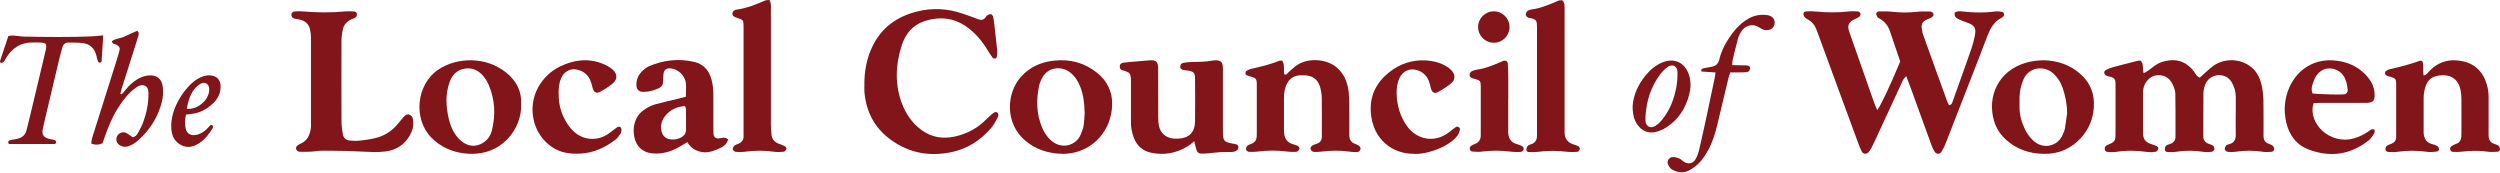 <?xml version="1.0" encoding="UTF-8"?>
<svg xmlns="http://www.w3.org/2000/svg" id="Layer_2" data-name="Layer 2" viewBox="0 0 357.84 24.71">
  <defs>
    <style>      .cls-1 {        fill: #811519;      }    </style>
  </defs>
  <g id="Layer_1-2" data-name="Layer 1">
    <g>
      <circle class="cls-1" cx="213.82" cy="3.87" r="2.25"></circle>
      <path class="cls-1" d="m272.01,8.85c-.49-1.44-.98-2.84-1.44-4.24-.27-.84-.72-1.5-1.51-1.93-.1-.06-.24-.1-.3-.19-.1-.16-.21-.36-.2-.53.01-.21.21-.33.43-.33.64,0,1.28-.02,1.92.06,1.16.13,2.3.13,3.46,0,.63-.07,1.28-.06,1.91-.04.16,0,.39.15.45.29.11.25-.07.46-.29.58-.24.13-.51.22-.76.34-.45.21-.67.57-.62,1.06.04.35.09.72.21,1.05,1.14,3.2,2.3,6.39,3.46,9.58.07.18.17.35.25.51.41-.05.45-.36.54-.6.49-1.35.97-2.71,1.45-4.06.41-1.17.84-2.33,1.23-3.5.19-.57.34-1.15.46-1.73.24-1.17-.01-1.56-1.16-1.96-.41-.14-.82-.3-1.21-.49-.17-.08-.35-.22-.45-.39-.08-.15-.05-.36-.07-.52.43-.26.85-.21,1.23-.16,1.51.17,3.02.2,4.53,0,.35-.05.72,0,1.07.05.22.03.34.41.19.59-.07.09-.16.19-.26.24-1.09.53-1.62,1.5-2.04,2.56-.48,1.23-.94,2.46-1.42,3.69-1.53,3.95-3.07,7.89-4.61,11.83-.16.4-.36.8-.6,1.16-.22.33-.7.31-.92-.02-.19-.3-.35-.63-.47-.96-.95-2.59-1.88-5.18-2.82-7.77-.24-.67-.5-1.34-.8-2.14-.22.28-.39.43-.48.62-1.26,2.71-2.52,5.44-3.77,8.15-.23.51-.47,1.01-.73,1.51-.11.21-.24.42-.39.6-.3.35-.79.32-1-.08-.2-.39-.35-.8-.51-1.22-.79-2.13-1.57-4.27-2.36-6.41-1.18-3.22-2.38-6.45-3.55-9.67-.24-.67-.61-1.21-1.23-1.56-.17-.1-.36-.19-.49-.34-.12-.14-.21-.34-.21-.52,0-.23.22-.31.43-.33.16-.02.32-.02.48-.02.28,0,.56.01.84.04,1.59.15,3.18.17,4.77-.01.43-.05.88-.03,1.31,0,.12,0,.29.16.33.28.04.12-.01.34-.11.43-.17.15-.4.25-.61.35-.98.45-1.2.92-.86,1.89,1.18,3.39,2.38,6.78,3.57,10.17.12.33.27.65.42,1,.5-.63,1.84-3.47,3.27-6.91Z"></path>
      <path class="cls-1" d="m306.38,8.66c.54.52.24,1.19.45,1.82.22-.12.43-.21.61-.34.36-.25.69-.54,1.05-.79.6-.42,1.29-.62,2.01-.71,1.44-.17,2.56.38,3.46,1.49.27.33.39.81.92.98.24-.22.5-.47.76-.7.39-.34.77-.7,1.19-1,1.64-1.14,3.93-1.04,5.46.24.97.81,1.35,1.93,1.55,3.15.17,1.03.15,2.07.15,3.11,0,1.16.02,2.32,0,3.48-.01.59.18,1,.76,1.2.22.07.47.17.62.33.11.12.16.37.13.54-.02.11-.22.25-.35.27-.4.03-.8.06-1.19,0-1.35-.21-2.7-.2-4.05,0-.35.05-.72.05-1.07,0-.15-.02-.36-.22-.39-.37-.03-.16.08-.38.19-.52.09-.11.27-.17.42-.2.77-.18.98-.7.96-1.43-.03-1.12,0-2.24,0-3.36,0-.68,0-1.36,0-2.04-.01-.73-.22-1.42-.59-2.05-.84-1.43-2.94-1.28-3.66.1-.25.47-.38.97-.38,1.5-.01,2.04,0,4.08-.02,6.12,0,.56.25.9.75,1.1.22.09.48.13.65.27.13.1.23.36.19.51-.03.15-.24.35-.39.37-.39.05-.8.06-1.19,0-1.31-.2-2.62-.21-3.93,0-.39.06-.8.04-1.19.03-.22,0-.4-.15-.4-.37,0-.18.06-.42.18-.53.17-.15.43-.19.65-.28.46-.18.7-.5.7-1.01,0-2.04.02-4.08-.02-6.12,0-.46-.18-.95-.38-1.37-.47-1.02-1.37-1.46-2.45-1.28-.81.14-1.6.99-1.75,1.92-.05.27-.04.56-.04.84,0,1.68,0,3.36,0,5.04,0,.2,0,.4.01.6.01.68.35,1.13.98,1.36.3.11.6.2.9.32.2.08.35.26.27.47-.06.16-.23.36-.38.38-.39.06-.8.08-1.19.02-1.51-.22-3.02-.24-4.53,0-.35.05-.72.02-1.08,0-.21,0-.39-.1-.45-.32-.06-.26.03-.49.25-.62.2-.12.44-.19.65-.29.4-.18.61-.49.62-.94,0-.28.01-.56.01-.84,0-2.04,0-4.08,0-6.12,0-.28,0-.56-.01-.84-.02-.41-.22-.66-.63-.76-.23-.05-.47-.11-.69-.2-.33-.14-.4-.59-.09-.77.3-.18.64-.32.98-.41,1.15-.32,2.32-.61,3.48-.9.19-.05.38-.06.54-.08Z"></path>
      <path class="cls-1" d="m123.72,12.06c0-1.86.32-3.64,1.12-5.34,1.29-2.73,3.48-4.31,6.34-5.05,2.22-.58,4.43-.47,6.6.28.72.25,1.44.48,2.14.77.47.19.85.18,1.16-.25.07-.1.13-.22.23-.27.17-.09.38-.21.53-.17.15.04.31.27.34.44.11.59.16,1.18.23,1.78.12,1.03.24,2.06.34,3.09.02.27-.01.55-.08.81-.06.25-.42.32-.58.12-.26-.35-.5-.72-.73-1.09-.79-1.31-1.75-2.47-3.02-3.36-1.85-1.29-3.86-1.48-5.94-.82-1.73.55-2.81,1.84-3.34,3.52-.88,2.77-1,5.57.06,8.34.57,1.48,1.44,2.75,2.73,3.71,1.44,1.08,3.06,1.35,4.78.98,1.75-.38,3.3-1.19,4.56-2.49.31-.31.64-.61.98-.87.19-.15.47-.24.64-.02.1.12.12.41.05.55-.3.56-.6,1.14-1.01,1.62-1.5,1.75-3.38,2.95-5.63,3.43-3.16.67-6.12.14-8.76-1.8-2.3-1.69-3.49-3.99-3.73-6.81-.03-.36,0-.72,0-1.08Z"></path>
      <path class="cls-1" d="m53.6,21.77c-1.31-.05-2.63-.12-3.94-.16-1.24-.03-2.48-.04-3.71-.03-.44,0-.87.1-1.31.12-.6.03-1.2.05-1.79.02-.16,0-.37-.17-.44-.32-.11-.23,0-.47.23-.62.13-.09.27-.17.42-.23,1-.45,1.32-1.32,1.45-2.31.03-.2,0-.4,0-.6,0-4.08,0-8.15,0-12.23,0-.39-.04-.79-.13-1.18-.17-.78-.67-1.25-1.45-1.42-.27-.06-.55-.09-.82-.16-.26-.07-.38-.27-.4-.53-.02-.23.18-.47.43-.48.4-.03.8-.05,1.2-.01,2.03.18,4.06.2,6.09,0,.43-.04.88-.02,1.31.02.13.01.32.16.34.26.03.17-.02.42-.13.53-.16.16-.41.22-.63.32-.71.31-1.16.84-1.28,1.61-.08.47-.16.95-.16,1.42-.01,3.88-.02,7.75,0,11.63,0,.59.1,1.19.19,1.78.08.54.45.85.97.91.47.05.96.07,1.43.02.79-.09,1.58-.19,2.35-.39,1.32-.33,2.39-1.08,3.24-2.14.25-.31.5-.63.77-.92.19-.21.46-.37.75-.28.33.11.5.39.54.73.08.6.03,1.2-.22,1.76-.61,1.41-1.67,2.33-3.16,2.69-.69.17-2.13.2-2.13.18Z"></path>
      <path class="cls-1" d="m170.93,20.22c-.33.26-.61.53-.94.73-1.6.97-3.34,1.3-5.18.92-1.23-.25-2.07-.98-2.52-2.16-.26-.68-.41-1.37-.41-2.1.01-1.8,0-3.6,0-5.39,0-.28,0-.56,0-.84-.05-.87-.15-.99-.98-1.27-.08-.02-.16-.02-.24-.04-.27-.08-.38-.27-.38-.54,0-.31.16-.51.5-.56.35-.05.71-.08,1.07-.11.79-.07,1.59-.13,2.38-.2.08,0,.16-.01.24-.02,1.03-.07,1.29.15,1.3,1.2.02,2.28,0,4.55.01,6.83,0,.44.02.88.1,1.31.21,1.07.98,1.74,2.07,1.85.24.02.48.02.72.01,1.5-.06,2.36-.9,2.38-2.43.03-2.08.02-4.15,0-6.23,0-.72-.18-.91-.87-1.06-.27-.06-.56-.04-.83-.11-.24-.06-.44-.22-.42-.51.02-.27.19-.45.44-.5.35-.07.71-.11,1.07-.12,1.08-.03,2.16-.01,3.22-.23.12-.02.24-.02.36-.02.68,0,.96.25,1.01.9.02.28.01.56.01.84,0,2.68,0,5.35,0,8.03,0,.16,0,.32,0,.48.02,1.29.14,1.44,1.37,1.67.19.04.4.06.58.12.31.11.36.59.11.8-.26.22-.56.29-.89.29-.52,0-1.04-.01-1.56.02-.64.04-1.27.13-1.9.18-.28.02-.56.03-.84.02-.31,0-.54-.18-.63-.47-.14-.41-.23-.84-.35-1.31Z"></path>
      <path class="cls-1" d="m183.54,8.7c.4.61.13,1.33.3,1.94.32.14.38-.11.52-.23.49-.41.93-.9,1.48-1.21,1.76-1,4.21-.67,5.52.48,1.02.89,1.5,2.05,1.67,3.35.08.63.1,1.27.1,1.91.01,1.44.02,2.88,0,4.32-.01.69.22,1.13.9,1.36.59.2.81.51.68.81-.19.43-.59.33-.94.33-.24,0-.47-.04-.71-.07-1.27-.17-2.55-.15-3.82,0-.39.04-.79.08-1.19.05-.16-.01-.37-.18-.43-.33-.11-.24.04-.48.26-.6.2-.12.45-.17.67-.26.42-.16.63-.48.65-.92,0-.16,0-.32,0-.48,0-1.72.02-3.44-.01-5.16-.01-.55-.11-1.12-.27-1.64-.33-1.02-1.09-1.53-2.16-1.57-.24,0-.48,0-.72,0-.82.06-1.43.45-1.82,1.18-.34.65-.44,1.36-.44,2.09,0,1.48,0,2.96,0,4.44,0,.24,0,.48.04.72.1.69.47,1.17,1.15,1.4.23.08.46.13.68.22.24.1.42.3.31.56-.06.15-.27.33-.42.34-.43.03-.88.02-1.31-.04-1.39-.18-2.78-.17-4.18,0-.43.05-.88.07-1.31.04-.15-.01-.37-.21-.4-.35-.03-.15.07-.4.2-.51.17-.15.42-.22.64-.31.45-.19.67-.54.7-1.02.01-.16.01-.32.01-.48,0-2.24,0-4.48,0-6.72,0-.16,0-.32,0-.48-.04-.54-.16-.69-.67-.84-.26-.08-.54-.15-.79-.26-.22-.1-.22-.48-.02-.61.2-.12.42-.24.64-.29,1.4-.31,2.8-.65,4.14-1.18.1-.04.23.01.35.02Z"></path>
      <path class="cls-1" d="m346.71,8.73c.29.68.03,1.38.21,2.08.41-.09.59-.42.83-.66,1.39-1.42,3.05-1.8,4.94-1.34,1.47.36,2.46,1.27,3.04,2.65.32.78.49,1.6.48,2.45,0,1.56,0,3.12,0,4.68,0,.28,0,.56,0,.84.01.58.25.99.84,1.17.22.07.47.16.63.31.12.11.17.36.15.53-.01.11-.21.27-.34.28-.43.03-.88.05-1.31,0-1.28-.19-2.54-.16-3.82-.01-.43.05-.87.05-1.31.02-.33-.03-.47-.54-.21-.76.21-.17.47-.3.72-.38.5-.16.69-.51.74-.98.02-.2.02-.4.02-.6,0-1.6.01-3.2,0-4.8,0-.48-.05-.96-.15-1.43-.26-1.22-1.11-2.02-2.45-2.01-1.56.01-2.35.59-2.69,2.15-.08.35-.12.71-.12,1.06-.01,1.56,0,3.12,0,4.68,0,.2-.01.4.02.6.12.68.46,1.18,1.17,1.36.27.07.55.15.78.3.14.09.23.31.24.48,0,.1-.2.28-.32.29-.43.05-.88.11-1.3.05-1.47-.21-2.94-.22-4.41,0-.43.06-.88.03-1.31,0-.12-.01-.32-.17-.33-.29-.02-.17.02-.43.14-.52.2-.17.48-.27.74-.37.42-.17.63-.47.65-.91,0-.16,0-.32,0-.48,0-2.32,0-4.64,0-6.96,0-.08,0-.16,0-.24-.03-.65-.11-.76-.7-.94-.23-.07-.46-.12-.68-.22-.28-.13-.28-.53-.02-.69.13-.08.28-.17.43-.2,1.48-.33,2.95-.71,4.38-1.23.06-.02.15.02.33.06Z"></path>
      <path class="cls-1" d="m98.17,13.88c0-.7.07-1.33,0-1.96-.11-1.12-1.15-2.08-2.25-2.14-.51-.03-.85.2-.94.72-.06.39-.06.79-.07,1.19,0,.45-.23.77-.62.94-.7.31-1.43.53-2.19.52-.69,0-1.02-.37-1.01-1.06,0-.81.35-1.47.93-2,.26-.24.56-.47.88-.61,2.07-.89,4.22-1.13,6.43-.63,1.33.3,2.13,1.18,2.5,2.48.23.81.28,1.65.28,2.49,0,1.52,0,3.04,0,4.55,0,.28,0,.56.02.84.05.41.33.64.74.6.28-.02.55-.11.83-.1.17,0,.34.15.53.24-.25.91-.98,1.19-1.67,1.47-.74.31-1.52.5-2.34.29-.76-.19-1.39-.59-1.83-1.36-.34.2-.64.36-.93.54-1.18.73-2.46,1.15-3.86,1.08-1.22-.06-2.17-.61-2.63-1.76-.47-1.17-.44-3.23,1.04-4.36.55-.42,1.15-.74,1.8-.92,1.04-.29,2.09-.52,3.13-.77.38-.09.76-.19,1.21-.31Zm-.15,1.3c-1.12.09-2.07.5-2.78,1.38-.56.69-.76,1.46-.52,2.34.1.36.3.64.62.84.71.45,2.11.22,2.62-.45.13-.18.22-.43.23-.65.02-1.03,0-2.06-.01-3.1,0-.1-.09-.21-.15-.36Z"></path>
      <path class="cls-1" d="m152.13,22.02c-2.06-.04-3.85-.6-5.38-1.89-2.91-2.45-2.73-6.77-.62-9.13,1.27-1.42,2.88-2.12,4.72-2.32,2.27-.25,4.35.28,6.17,1.73,1.47,1.17,2.22,2.74,2.17,4.59-.11,3.71-2.71,6.5-6.06,6.95-.35.05-.71.06-.99.08Zm3.12-5.91c-.04-1.51-.2-2.58-.61-3.65-.3-.8-.75-1.5-1.41-2.05-1.29-1.06-3.35-.83-4.14.89-.13.29-.27.58-.34.89-.44,2.07-.42,4.12.43,6.11.28.66.68,1.27,1.22,1.76,1.6,1.47,3.69.7,4.29-.81.16-.41.34-.82.41-1.25.1-.63.11-1.27.16-1.9Z"></path>
      <path class="cls-1" d="m74.59,14.92c.16,3.35-2.7,7.6-7.98,7.05-1.88-.2-3.54-.91-4.89-2.3-2.62-2.7-2.11-7.59,1.01-9.7,2.65-1.8,6.86-1.92,9.75.44,1.44,1.17,2.23,2.7,2.1,4.51Zm-10.68-.41c0,.37.03.74.08,1.12.22,1.73.7,3.48,2.11,4.61.92.73,1.98.84,3.01.22.67-.41,1.11-1.04,1.3-1.8.55-2.23.44-4.43-.48-6.55-.2-.47-.49-.93-.83-1.31-.64-.72-1.45-1.11-2.45-.99-1.16.14-1.88.81-2.27,1.87-.34.92-.49,1.87-.48,2.83Z"></path>
      <path class="cls-1" d="m292.41,8.62c2.11.04,3.89.66,5.38,1.98,1.44,1.26,2.05,2.9,1.91,4.81-.12,1.65-.72,3.1-1.83,4.32-1.46,1.6-3.28,2.35-5.44,2.29-1.98-.06-3.76-.64-5.25-1.98-.82-.74-1.42-1.61-1.74-2.67-1.08-3.56.61-7.29,4.61-8.41.42-.12.85-.2,1.29-.26.39-.05.8-.05,1.07-.07Zm3.46,7.55c.01-1.23-.24-2.4-.61-3.54-.27-.81-.71-1.51-1.34-2.1-1.29-1.2-3.53-.97-4.3.86-.14.33-.24.67-.34,1.02-.28.94-.2,1.9-.21,2.86-.02,1.14.28,2.22.77,3.23.27.56.66,1.11,1.11,1.55,1.49,1.47,3.61.85,4.28-.73.12-.29.27-.59.33-.9.13-.74.21-1.49.32-2.24Z"></path>
      <path class="cls-1" d="m223.69.06c.07.17.2.37.23.6.05.35.03.72.03,1.08,0,5.43,0,10.86,0,16.29,0,.32,0,.64,0,.96.01.87.45,1.41,1.27,1.68.23.07.45.15.67.25.2.1.29.29.22.5-.05.13-.2.3-.31.31-.47.03-.96.05-1.43,0-1.43-.17-2.86-.19-4.29.01-.39.05-.79.03-1.19.03-.22,0-.41-.11-.41-.34,0-.18.07-.4.19-.53.12-.14.33-.21.52-.27.58-.19.8-.62.81-1.19,0-.24,0-.48,0-.72,0-4.83,0-9.66,0-14.49,0-.12,0-.24,0-.36,0-.8-.04-1.15-1.03-1.29-.12-.02-.25-.04-.33-.11-.11-.1-.26-.25-.25-.37,0-.18.1-.41.23-.51.18-.14.43-.22.66-.25,1.17-.14,2.23-.6,3.3-1.03.32-.13.63-.37,1.09-.23Z"></path>
      <path class="cls-1" d="m110.14,0c.3.57.2,1.06.2,1.53,0,5.43,0,10.86,0,16.3,0,.48.04.96.09,1.43.07.66.44,1.09,1.06,1.32.3.11.61.21.88.36.11.06.24.29.2.38-.06.16-.23.37-.37.39-.43.05-.88.08-1.31.02-1.47-.21-2.94-.21-4.41,0-.39.05-.8.05-1.19,0-.15-.02-.37-.21-.4-.35-.03-.15.08-.39.21-.51.17-.15.42-.22.63-.32.5-.21.73-.58.7-1.13-.01-.24,0-.48,0-.72,0-4.79,0-9.59,0-14.38,0-.2,0-.4,0-.6-.02-.86-.04-.87-.9-1.15-.54-.17-.74-.35-.69-.66.05-.4.38-.51.69-.55,1.4-.2,2.69-.72,3.97-1.28.17-.07.38-.06.61-.09Z"></path>
      <path class="cls-1" d="m331.15,14.76c-.88,2.95,2.42,6.01,5.76,5.05.73-.21,1.42-.53,2.05-.97.25-.17.48-.44.91-.31,0,.17.07.39-.01.52-.23.37-.47.77-.8,1.03-2.59,2.06-5.47,2.49-8.56,1.34-1.78-.66-2.82-2.04-3.25-3.87-.41-1.76-.27-3.5.49-5.15,1.15-2.5,3.6-4.12,6.74-3.71,1.49.19,2.86.76,3.96,1.84.85.83,1.45,1.8,1.46,3.05,0,.83-.22,1.08-1.03,1.14-.28.02-.56,0-.84,0-1.88,0-3.76,0-5.64,0-.39,0-.79.03-1.24.04Zm-.15-1.39c.64.12,4.2.21,4.6.12.25-.05.47-.33.44-.63-.08-.71-.2-1.42-.62-2.04-.71-1.03-2.18-1.35-3.18-.67-.47.32-.81.77-1.01,1.31-.22.59-.51,1.18-.23,1.91Z"></path>
      <path class="cls-1" d="m79.97,13.48c-.02,1.57.41,2.93,1.19,4.17.27.43.61.84.99,1.19,1.33,1.22,3.23,1.38,4.76.42.5-.32.95-.72,1.45-1.06.11-.07.33-.09.43-.02.11.07.18.27.17.41,0,.19-.05.41-.15.56-.2.3-.41.6-.69.82-2.04,1.6-4.33,2.32-6.93,1.93-2.33-.35-4.22-2.29-4.78-4.63-.84-3.54,1.22-6.54,3.76-7.76,2.01-.97,4.03-1.21,6.12-.38.51.2,1.01.49,1.42.85.69.6.68,1.38,0,1.96-.54.46-1.16.85-1.79,1.19-.54.3-.9.1-1.08-.49-.1-.34-.17-.7-.3-1.03-.38-.99-1.13-1.52-2.15-1.68-.87-.13-1.72.41-2.08,1.28-.31.75-.37,1.55-.35,2.26Z"></path>
      <path class="cls-1" d="m202.4,22.01c-3.05.05-5.93-2.02-6.19-5.99-.15-2.32.79-4.2,2.59-5.64,1.55-1.25,3.33-1.85,5.34-1.73.96.06,1.9.28,2.74.76.34.19.68.44.94.73.48.52.49,1.27-.04,1.72-.6.51-1.28.95-1.97,1.33-.48.26-.82.04-.98-.5-.1-.34-.16-.7-.29-1.04-.3-.79-.85-1.34-1.66-1.6-1.09-.35-2.09.1-2.57,1.14-.33.71-.43,1.49-.4,2.22.05,1.69.49,3.29,1.53,4.7,1.41,1.9,3.94,2.42,6.01.79.31-.25.62-.5.95-.72.24-.16.64.09.57.37-.07.3-.17.62-.35.86-.44.57-1.02.99-1.65,1.37-1.11.66-3.18,1.33-4.56,1.25Z"></path>
      <path class="cls-1" d="m14.69,20.5c-.57.25-1.06.28-1.63.04.04-.28.05-.55.13-.8,1.11-3.54,2.24-7.08,3.35-10.62.19-.61.39-1.22.55-1.84.12-.45,0-.63-.41-.87-.23-.13-.58-.06-.68-.5.52-.43,1.24-.39,1.82-.68.6-.3,1.23-.56,1.82-.82.32.26.22.54.14.8-.35,1.14-.72,2.29-1.08,3.43-.42,1.33-.85,2.66-1.27,3.99-.08.26-.13.54-.2.81.21.13.28-.06.37-.14.09-.08.15-.18.23-.28.66-.82,1.4-1.54,2.38-1.95.36-.15.76-.26,1.15-.28,1.11-.07,1.82.54,1.94,1.65.08.76.04,1.52-.16,2.26-.43,1.61-1.2,3.04-2.28,4.3-.34.39-.72.75-1.1,1.1-.41.38-.88.67-1.43.84-.42.13-.79.08-1.15-.13-.5-.29-.67-.85-.41-1.34.26-.48.87-.68,1.34-.42.31.17.59.4.86.59.4-.04.61-.3.76-.58.29-.52.58-1.05.78-1.61.47-1.28.74-2.61.74-3.98,0-.45-.03-.94-.46-1.17-.47-.25-.94-.04-1.34.25-1.06.76-1.83,1.77-2.52,2.85-.85,1.32-1.44,2.75-1.95,4.23-.09.26-.18.53-.3.86Z"></path>
      <path class="cls-1" d="m14.77,5.05c-.02.46-.04.77-.06,1.08-.05.88-.1,1.75-.17,2.63,0,.08-.15.2-.24.21-.09,0-.24-.08-.27-.16-.1-.26-.15-.53-.22-.8-.26-1.09-.94-1.75-2.07-1.86-.63-.07-1.28-.04-1.91-.06-.47-.01-.76.22-.89.65-.21.73-.41,1.46-.58,2.2-.71,2.99-1.42,5.98-2.12,8.97-.05.23-.11.47-.14.7-.08.64.11.97.72,1.2.3.11.62.14.93.22.21.06.34.2.26.44-.06.05-.12.14-.17.14-2.19,0-4.38,0-6.55,0-.25-.31-.06-.48.18-.55.3-.09.63-.11.94-.17.72-.16,1.23-.55,1.4-1.3.19-.82.41-1.63.6-2.44.7-2.91,1.39-5.82,2.08-8.74.28-1.2.19-1.31-1.03-1.33-.2,0-.4,0-.6,0-1.82-.07-3.13.77-4.04,2.3-.1.17-.18.36-.32.5-.09.09-.26.1-.39.14-.06-.13-.13-.22-.11-.27.38-1.17.78-2.35,1.2-3.6.23-.02.5-.08.76-.06.52.03,1.03.14,1.54.15,3.19.06,6.39.1,9.58-.03.51-.02,1.03-.09,1.69-.15Z"></path>
      <path class="cls-1" d="m215.88,14.16c0,1.44,0,2.87,0,4.31,0,.28-.02.56.03.84.11.58.4,1.04.99,1.24.23.08.46.15.68.24.25.11.55.2.51.56-.03.26-.24.41-.63.41-.4,0-.8,0-1.19-.05-1.43-.19-2.86-.18-4.29,0-.43.05-.87.02-1.3-.03-.12-.01-.27-.19-.3-.31-.03-.13.02-.34.12-.43.17-.15.4-.26.62-.34.62-.23.84-.68.83-1.3,0-.92,0-1.84,0-2.75,0-1.4,0-2.79,0-4.19,0-.77-.09-.85-.83-1.06-.11-.03-.23-.05-.35-.09-.24-.08-.43-.21-.42-.5.01-.27.16-.45.4-.55.22-.09.45-.17.69-.2,1.09-.13,2.08-.56,3.07-.96.22-.09.43-.2.66-.28.37-.12.64.04.66.44.04.64.05,1.28.06,1.91,0,1.04,0,2.08,0,3.11Z"></path>
      <path class="cls-1" d="m245.54,10.37c-.76-.05-1.39-.09-1.99-.13-.11-.29.03-.41.25-.46.39-.08.78-.15,1.18-.22.61-.11.97-.43,1.12-1.07.32-1.34.99-2.52,1.79-3.63.64-.88,1.41-1.63,2.36-2.18.78-.46,1.63-.62,2.53-.54.16.01.32.04.47.09.57.2.85.66.75,1.2-.1.56-.51.86-1.1.89-.44.02-.76-.19-1.1-.4-.5-.31-1.01-.41-1.6-.2-.4.15-.7.4-.92.73-.22.33-.4.7-.51,1.08-.29,1.04-.53,2.09-.78,3.13-.04.18-.03.38-.04.66.73.01,1.4.02,2.07.04.31,0,.49.17.48.4-.01.31-.21.55-.49.57-.32.03-.64.02-.96.03-.43,0-.87,0-1.38,0-.09.28-.21.57-.28.87-.53,2.21-1.05,4.42-1.58,6.63-.31,1.28-.7,2.54-1.35,3.7-.51.91-1.1,1.76-1.97,2.38-.63.45-1.3.83-2.1.7-.38-.06-.78-.2-1.1-.4-.25-.16-.44-.46-.55-.75-.18-.48.19-1,.71-1.01.3,0,.63.08.91.2.25.11.44.34.68.48.68.41,1.33.25,1.71-.47.22-.42.38-.88.48-1.34.38-1.63.74-3.27,1.09-4.9.39-1.83.78-3.67,1.16-5.5.03-.15.04-.3.07-.61Z"></path>
      <path class="cls-1" d="m233.69,15.18c.09-1.52.76-3.06,1.88-4.42.64-.78,1.41-1.42,2.34-1.81,1.74-.74,3.3.01,3.86,1.81.28.9.26,1.8.03,2.71-.49,1.97-1.51,3.59-3.22,4.72-.43.28-.91.5-1.4.65-1.18.35-2.21-.07-2.89-1.12-.4-.61-.61-1.41-.6-2.53Zm1.84,1.45c0,.24-.02.48,0,.72.1.77.71,1.09,1.39.68.33-.2.64-.48.89-.78,1.17-1.37,1.8-3.01,2.13-4.75.14-.74.18-1.51.16-2.26-.03-.78-.72-1.12-1.35-.68-.42.29-.81.66-1.11,1.07-1.34,1.77-1.97,3.8-2.11,6Z"></path>
      <path class="cls-1" d="m26.63,16.41c-.19.7-.18,1.34-.06,1.96.14.76.75,1.09,1.51.94.57-.11,1.04-.4,1.45-.78.23-.22.45-.45.66-.68.35.09.36.32.22.55-.49.78-1.04,1.52-1.82,2.04-.84.57-1.73.83-2.69.31-.93-.5-1.31-1.31-1.38-2.35-.21-2.89,2.05-6.11,3.77-7.11.57-.33,1.14-.55,1.81-.5.87.06,1.41.56,1.47,1.43.07,1.17-.47,2.09-1.33,2.81-.81.68-1.73,1.15-2.79,1.27-.24.03-.47.06-.82.11Zm.1-.83c.89.05,1.52-.24,2.08-.68.54-.42.93-.97,1.09-1.65.04-.19.05-.39.04-.59-.04-.64-.6-1-1.18-.7-.37.2-.71.5-.97.84-.59.77-.86,1.67-1.06,2.78Z"></path>
    </g>
  </g>
</svg>

